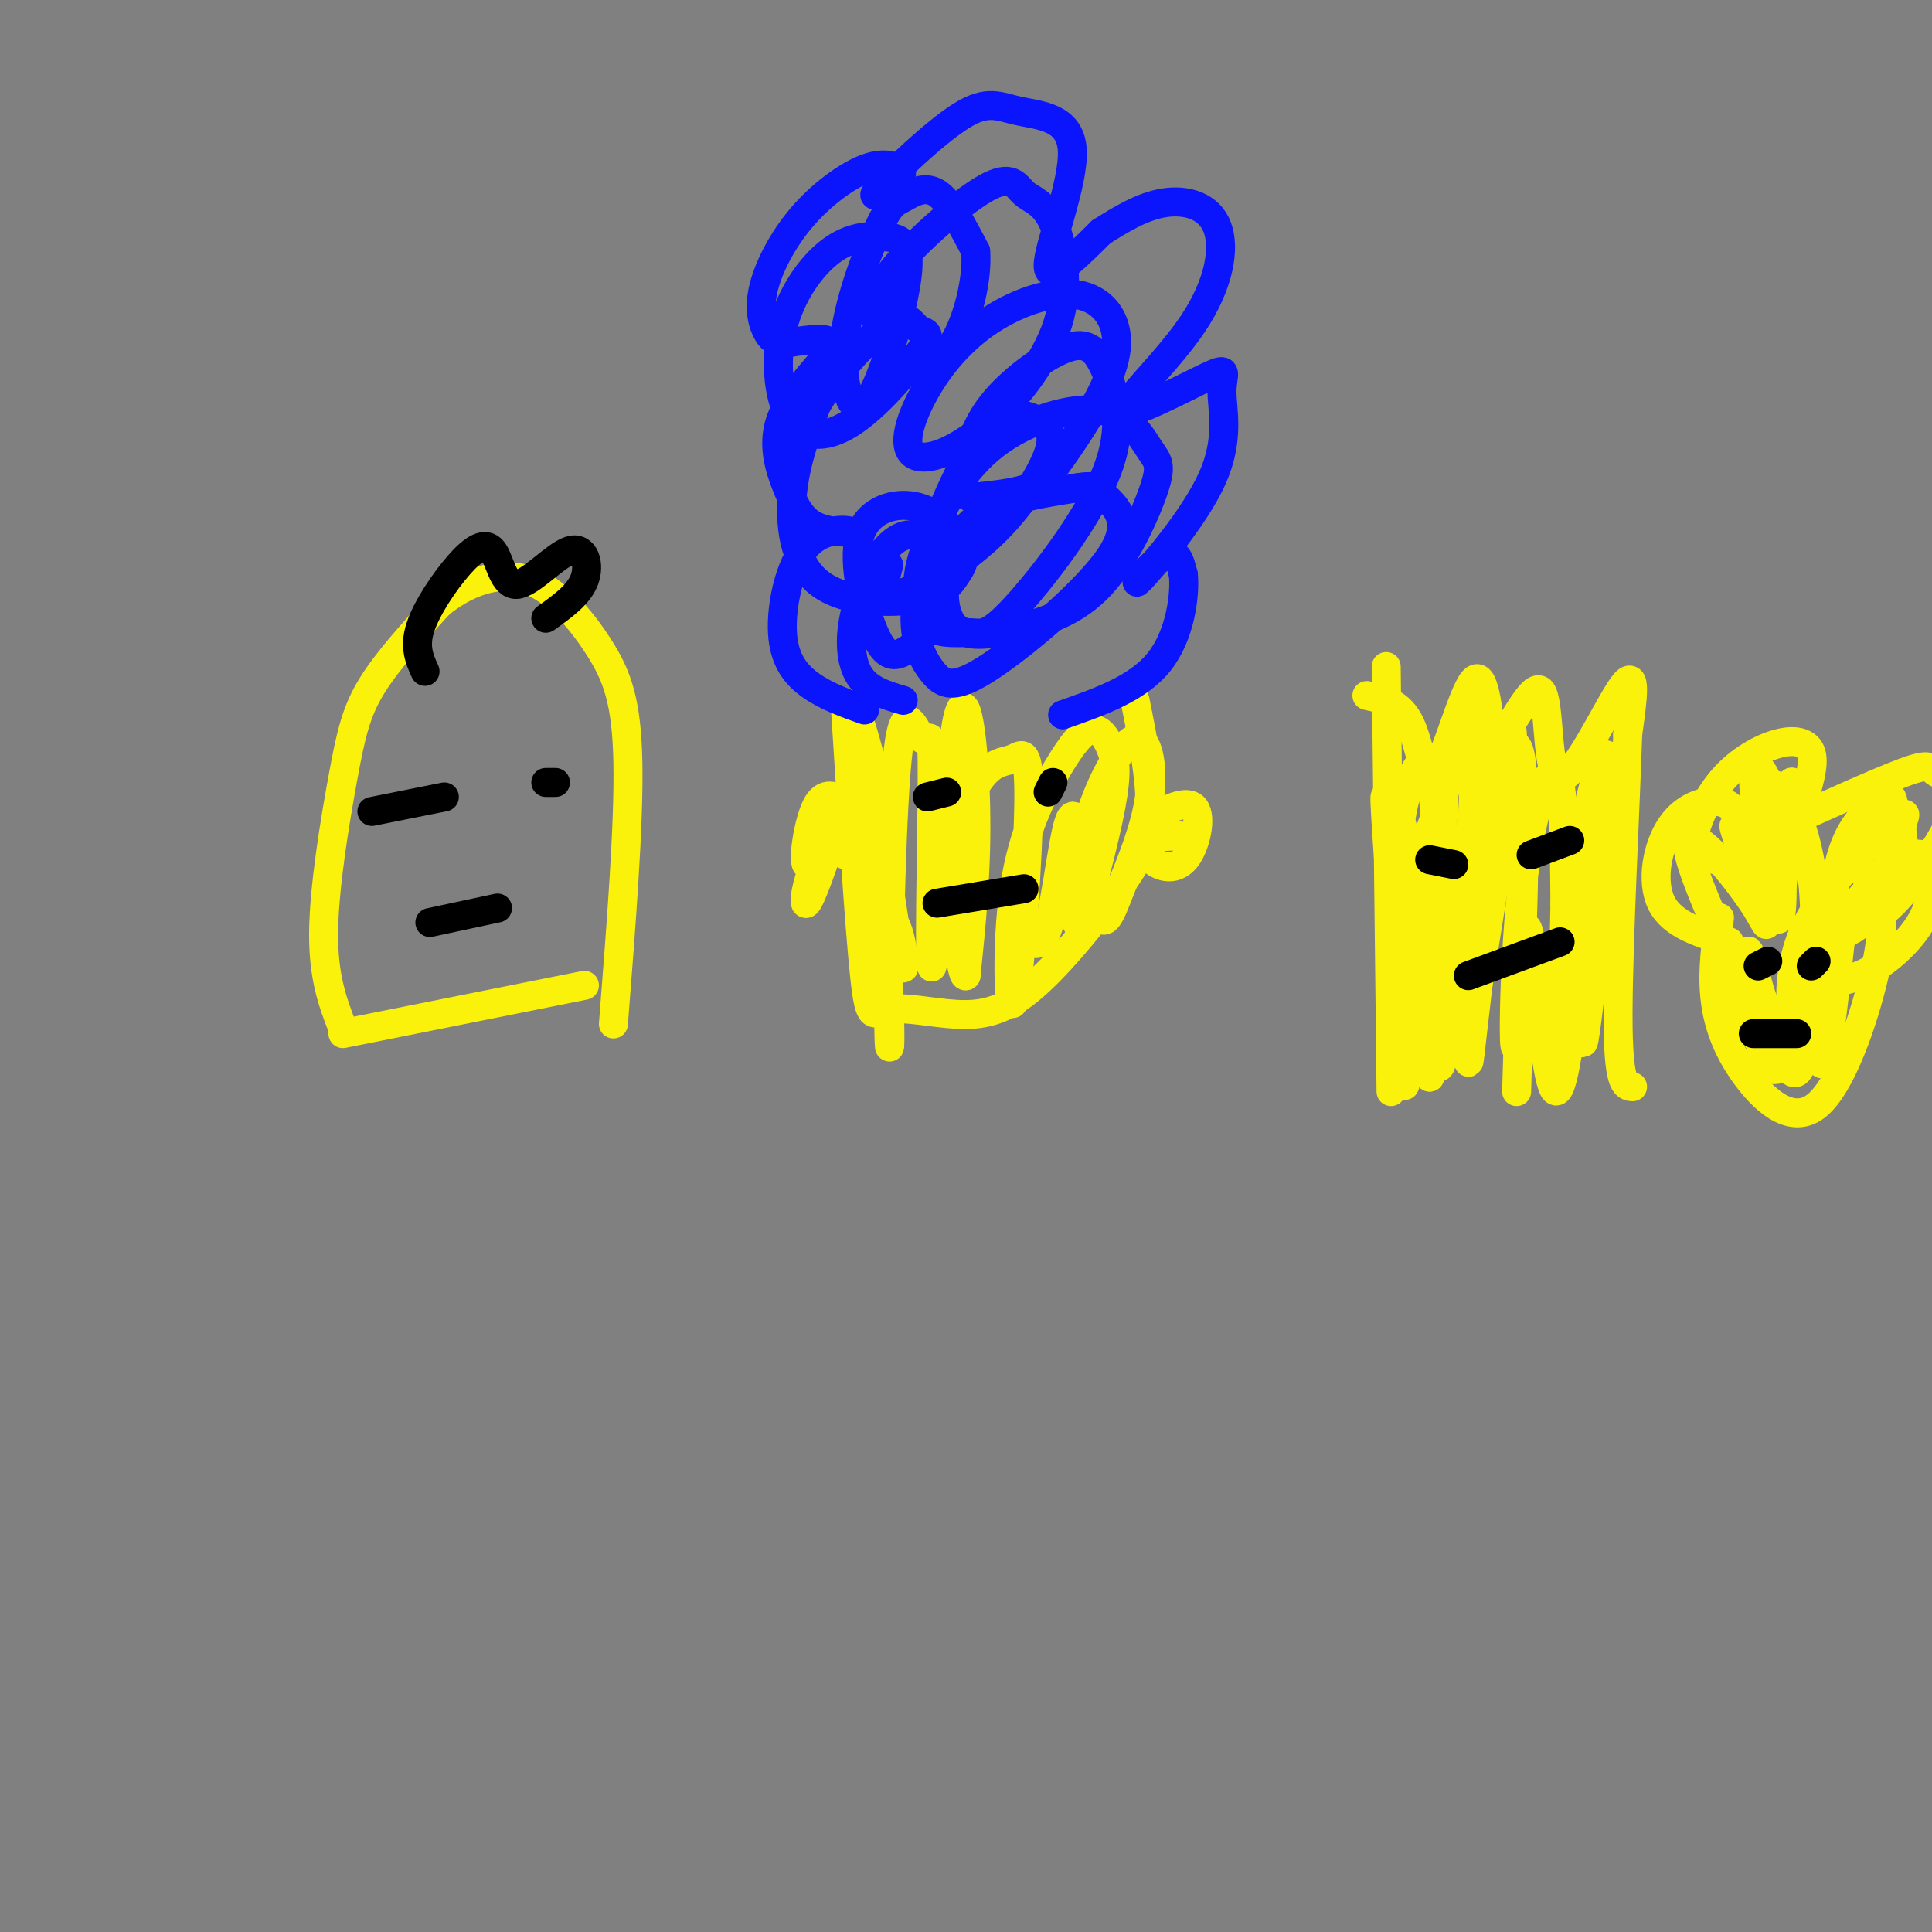 <svg viewBox='0 0 400 400' version='1.1' xmlns='http://www.w3.org/2000/svg' xmlns:xlink='http://www.w3.org/1999/xlink'><rect x="0" y="0" width="400" height="400" fill="#808080" stroke="none"/><g fill='none' stroke='rgb(251,242,11)' stroke-width='6' stroke-linecap='round' stroke-linejoin='round'><path d='M71,213c-2.048,-5.298 -4.095,-10.595 -4,-20c0.095,-9.405 2.333,-22.917 4,-32c1.667,-9.083 2.762,-13.738 6,-19c3.238,-5.262 8.619,-11.131 14,-17'/><path d='M91,125c5.439,-4.400 12.035,-6.901 18,-5c5.965,1.901 11.298,8.204 15,14c3.702,5.796 5.772,11.085 6,24c0.228,12.915 -1.386,33.458 -3,54'/><path d='M71,214c0.000,0.000 50.000,-10.000 50,-10'/><path d='M175,146c1.459,22.912 2.919,45.825 4,56c1.081,10.175 1.785,7.614 5,7c3.215,-0.614 8.942,0.719 14,1c5.058,0.281 9.449,-0.492 15,-5c5.551,-4.508 12.264,-12.752 17,-19c4.736,-6.248 7.496,-10.499 8,-17c0.504,-6.501 -1.248,-15.250 -3,-24'/><path d='M287,138c0.000,0.000 1.000,88.000 1,88'/><path d='M283,144c3.452,0.756 6.905,1.512 9,6c2.095,4.488 2.833,12.708 5,10c2.167,-2.708 5.762,-16.345 8,-19c2.238,-2.655 3.119,5.673 4,14'/><path d='M309,155c2.845,-1.978 7.959,-13.922 10,-12c2.041,1.922 1.011,17.710 4,18c2.989,0.290 9.997,-14.917 13,-19c3.003,-4.083 2.002,2.959 1,10'/><path d='M337,152c-0.422,13.778 -1.978,43.222 -2,58c-0.022,14.778 1.489,14.889 3,15'/><path d='M356,190c-0.741,5.350 -1.482,10.700 -1,16c0.482,5.300 2.187,10.550 6,16c3.813,5.450 9.733,11.100 15,7c5.267,-4.100 9.879,-17.950 12,-27c2.121,-9.050 1.749,-13.300 1,-16c-0.749,-2.700 -1.874,-3.850 -3,-5'/><path d='M358,195c-5.872,-1.746 -11.744,-3.492 -14,-8c-2.256,-4.508 -0.897,-11.777 2,-16c2.897,-4.223 7.333,-5.400 10,-5c2.667,0.400 3.565,2.378 4,5c0.435,2.622 0.406,5.889 -1,7c-1.406,1.111 -4.189,0.066 -6,-1c-1.811,-1.066 -2.651,-2.153 -2,-5c0.651,-2.847 2.793,-7.454 6,-11c3.207,-3.546 7.479,-6.032 11,-7c3.521,-0.968 6.292,-0.420 7,2c0.708,2.420 -0.646,6.710 -2,11'/><path d='M373,167c-2.075,2.980 -6.262,4.931 -2,3c4.262,-1.931 16.974,-7.742 23,-10c6.026,-2.258 5.364,-0.961 7,0c1.636,0.961 5.568,1.587 4,7c-1.568,5.413 -8.636,15.613 -13,20c-4.364,4.387 -6.024,2.963 -7,2c-0.976,-0.963 -1.267,-1.464 1,-4c2.267,-2.536 7.094,-7.108 10,-8c2.906,-0.892 3.892,1.895 4,5c0.108,3.105 -0.663,6.528 -3,10c-2.337,3.472 -6.239,6.992 -10,9c-3.761,2.008 -7.380,2.504 -11,3'/><path d='M376,204c-2.000,0.167 -1.500,-0.917 -1,-2'/><path d='M376,200c-3.177,6.900 -6.355,13.801 -9,11c-2.645,-2.801 -4.759,-15.303 -5,-14c-0.241,1.303 1.389,16.411 3,21c1.611,4.589 3.203,-1.341 1,-7c-2.203,-5.659 -8.201,-11.045 -9,-10c-0.799,1.045 3.600,8.523 8,16'/><path d='M365,217c2.068,4.179 3.238,6.625 2,2c-1.238,-4.625 -4.884,-16.322 -4,-14c0.884,2.322 6.299,18.664 9,17c2.701,-1.664 2.689,-21.333 3,-22c0.311,-0.667 0.946,17.666 2,20c1.054,2.334 2.527,-11.333 4,-25'/><path d='M381,195c-1.463,-0.977 -7.121,9.081 -10,15c-2.879,5.919 -2.978,7.700 -7,0c-4.022,-7.700 -11.968,-24.881 -14,-32c-2.032,-7.119 1.848,-4.177 5,-1c3.152,3.177 5.576,6.588 8,10'/><path d='M363,187c2.187,3.401 3.654,6.904 2,2c-1.654,-4.904 -6.428,-18.213 -6,-18c0.428,0.213 6.060,13.949 9,12c2.940,-1.949 3.190,-19.584 3,-21c-0.190,-1.416 -0.820,13.388 -2,21c-1.180,7.612 -2.908,8.032 -4,3c-1.092,-5.032 -1.546,-15.516 -2,-26'/><path d='M363,160c0.750,-3.422 3.627,1.021 5,10c1.373,8.979 1.244,22.492 0,20c-1.244,-2.492 -3.603,-20.989 -2,-26c1.603,-5.011 7.168,3.464 9,16c1.832,12.536 -0.070,29.133 -2,32c-1.930,2.867 -3.888,-7.994 0,-18c3.888,-10.006 13.624,-19.155 18,-23c4.376,-3.845 3.393,-2.384 3,-1c-0.393,1.384 -0.197,2.692 0,4'/><path d='M394,174c-1.154,3.671 -4.040,10.848 -7,15c-2.960,4.152 -5.994,5.280 -7,2c-1.006,-3.280 0.018,-10.967 2,-16c1.982,-5.033 4.923,-7.411 7,-9c2.077,-1.589 3.290,-2.389 3,3c-0.290,5.389 -2.083,16.968 -3,20c-0.917,3.032 -0.959,-2.484 -1,-8'/><path d='M288,162c4.199,16.360 8.397,32.720 10,44c1.603,11.280 0.609,17.480 -1,14c-1.609,-3.480 -3.835,-16.640 -3,-28c0.835,-11.360 4.729,-20.921 5,-24c0.271,-3.079 -3.081,0.325 -5,14c-1.919,13.675 -2.405,37.621 -3,42c-0.595,4.379 -1.297,-10.811 -2,-26'/><path d='M289,198c-1.133,-14.709 -2.965,-38.481 -2,-32c0.965,6.481 4.725,43.214 5,50c0.275,6.786 -2.937,-16.377 -3,-32c-0.063,-15.623 3.021,-23.706 5,-26c1.979,-2.294 2.851,1.202 3,13c0.149,11.798 -0.426,31.899 -1,52'/><path d='M296,223c-0.469,0.323 -1.141,-24.870 1,-45c2.141,-20.130 7.096,-35.195 8,-24c0.904,11.195 -2.241,48.652 -4,60c-1.759,11.348 -2.131,-3.412 -2,-13c0.131,-9.588 0.766,-14.005 4,-25c3.234,-10.995 9.067,-28.570 10,-25c0.933,3.570 -3.033,28.285 -7,53'/><path d='M306,204c-1.584,13.122 -2.045,19.425 -2,14c0.045,-5.425 0.597,-22.580 3,-39c2.403,-16.420 6.658,-32.107 8,-21c1.342,11.107 -0.228,49.008 -1,57c-0.772,7.992 -0.746,-13.925 1,-30c1.746,-16.075 5.213,-26.307 7,-25c1.787,1.307 1.893,14.154 2,27'/><path d='M324,187c-0.095,11.649 -1.332,27.271 -2,30c-0.668,2.729 -0.767,-7.433 2,-25c2.767,-17.567 8.399,-42.537 9,-34c0.601,8.537 -3.828,50.582 -5,57c-1.172,6.418 0.914,-22.791 3,-52'/><path d='M331,163c-0.649,3.027 -3.772,36.595 -6,52c-2.228,15.405 -3.561,12.648 -5,3c-1.439,-9.648 -2.982,-26.185 -4,-26c-1.018,0.185 -1.509,17.093 -2,34'/><path d='M181,160c-2.399,-8.820 -4.797,-17.639 -5,-13c-0.203,4.639 1.791,22.738 4,32c2.209,9.262 4.633,9.689 6,14c1.367,4.311 1.676,12.507 0,3c-1.676,-9.507 -5.336,-36.716 -6,-38c-0.664,-1.284 1.668,23.358 4,48'/><path d='M184,206c0.569,11.377 -0.009,15.819 0,3c0.009,-12.819 0.605,-42.900 2,-54c1.395,-11.100 3.588,-3.218 5,-2c1.412,1.218 2.044,-4.229 2,8c-0.044,12.229 -0.764,42.134 0,39c0.764,-3.134 3.013,-39.305 5,-50c1.987,-10.695 3.710,4.087 4,17c0.290,12.913 -0.855,23.956 -2,35'/><path d='M200,202c-1.045,1.036 -2.657,-13.873 -2,-24c0.657,-10.127 3.584,-15.470 6,-18c2.416,-2.530 4.321,-2.246 6,-3c1.679,-0.754 3.130,-2.545 3,9c-0.130,11.545 -1.843,36.427 -3,41c-1.157,4.573 -1.758,-11.163 0,-23c1.758,-11.837 5.875,-19.773 9,-25c3.125,-5.227 5.257,-7.743 7,-8c1.743,-0.257 3.096,1.746 4,4c0.904,2.254 1.359,4.761 0,12c-1.359,7.239 -4.531,19.211 -6,23c-1.469,3.789 -1.234,-0.606 -1,-5'/><path d='M223,185c0.049,-3.589 0.671,-10.061 3,-17c2.329,-6.939 6.364,-14.346 9,-15c2.636,-0.654 3.874,5.446 3,12c-0.874,6.554 -3.858,13.563 -6,19c-2.142,5.437 -3.440,9.303 -5,4c-1.560,-5.303 -3.382,-19.774 -5,-19c-1.618,0.774 -3.034,16.793 -5,23c-1.966,6.207 -4.483,2.604 -7,-1'/><path d='M175,177c2.581,-5.355 5.162,-10.710 4,-11c-1.162,-0.290 -6.068,4.486 -9,10c-2.932,5.514 -3.889,11.766 -3,11c0.889,-0.766 3.625,-8.551 5,-13c1.375,-4.449 1.389,-5.564 0,-3c-1.389,2.564 -4.182,8.806 -5,8c-0.818,-0.806 0.338,-8.659 2,-12c1.662,-3.341 3.831,-2.171 6,-1'/><path d='M175,166c1.000,-0.167 0.500,-0.083 0,0'/><path d='M244,173c-2.266,0.174 -4.532,0.347 -6,0c-1.468,-0.347 -2.139,-1.215 0,-3c2.139,-1.785 7.089,-4.489 9,-3c1.911,1.489 0.784,7.170 -1,10c-1.784,2.830 -4.224,2.809 -6,2c-1.776,-0.809 -2.888,-2.404 -4,-4'/></g>
<g fill='none' stroke='rgb(10,20,253)' stroke-width='6' stroke-linecap='round' stroke-linejoin='round'><path d='M179,147c-3.903,-1.389 -7.807,-2.777 -11,-5c-3.193,-2.223 -5.676,-5.280 -6,-11c-0.324,-5.720 1.509,-14.104 5,-18c3.491,-3.896 8.639,-3.304 9,-3c0.361,0.304 -4.066,0.322 -7,-1c-2.934,-1.322 -4.374,-3.983 -6,-8c-1.626,-4.017 -3.438,-9.389 -1,-15c2.438,-5.611 9.125,-11.460 10,-14c0.875,-2.540 -4.063,-1.770 -9,-1'/><path d='M163,71c-2.156,-0.262 -3.047,-0.418 -4,-2c-0.953,-1.582 -1.969,-4.589 -1,-9c0.969,-4.411 3.922,-10.225 8,-15c4.078,-4.775 9.282,-8.512 13,-10c3.718,-1.488 5.952,-0.729 7,0c1.048,0.729 0.910,1.426 -1,3c-1.910,1.574 -5.593,4.025 -3,1c2.593,-3.025 11.463,-11.526 17,-15c5.537,-3.474 7.742,-1.921 12,-1c4.258,0.921 10.569,1.209 11,8c0.431,6.791 -5.020,20.083 -5,24c0.020,3.917 5.510,-1.542 11,-7'/><path d='M228,48c3.977,-2.507 8.421,-5.273 13,-6c4.579,-0.727 9.294,0.586 11,5c1.706,4.414 0.403,11.928 -5,20c-5.403,8.072 -14.906,16.702 -14,18c0.906,1.298 12.221,-4.736 17,-7c4.779,-2.264 3.024,-0.759 3,3c-0.024,3.759 1.684,9.770 -2,18c-3.684,8.230 -12.761,18.677 -15,21c-2.239,2.323 2.360,-3.479 5,-5c2.640,-1.521 3.320,1.240 4,4'/><path d='M245,119c0.400,4.133 -0.600,12.467 -5,18c-4.400,5.533 -12.200,8.267 -20,11'/><path d='M187,145c-3.538,-1.040 -7.077,-2.080 -9,-5c-1.923,-2.920 -2.232,-7.721 -1,-13c1.232,-5.279 4.005,-11.037 7,-14c2.995,-2.963 6.211,-3.131 8,0c1.789,3.131 2.151,9.560 1,14c-1.151,4.440 -3.816,6.889 -6,8c-2.184,1.111 -3.886,0.882 -6,-4c-2.114,-4.882 -4.641,-14.418 -3,-20c1.641,-5.582 7.451,-7.209 12,-6c4.549,1.209 7.839,5.256 9,8c1.161,2.744 0.195,4.186 -1,6c-1.195,1.814 -2.619,4.002 -8,5c-5.381,0.998 -14.718,0.807 -20,-3c-5.282,-3.807 -6.509,-11.231 -6,-18c0.509,-6.769 2.755,-12.885 5,-19'/><path d='M169,84c3.870,-6.846 11.046,-14.461 15,-17c3.954,-2.539 4.688,-0.001 6,1c1.312,1.001 3.203,0.465 1,4c-2.203,3.535 -8.499,11.142 -14,15c-5.501,3.858 -10.205,3.966 -13,0c-2.795,-3.966 -3.681,-12.007 -2,-19c1.681,-6.993 5.927,-12.939 10,-16c4.073,-3.061 7.971,-3.238 11,-3c3.029,0.238 5.188,0.891 5,6c-0.188,5.109 -2.724,14.675 -5,21c-2.276,6.325 -4.292,9.409 -6,8c-1.708,-1.409 -3.107,-7.311 -2,-15c1.107,-7.689 4.719,-17.164 7,-22c2.281,-4.836 3.229,-5.033 5,-6c1.771,-0.967 4.363,-2.705 7,-1c2.637,1.705 5.318,6.852 8,12'/><path d='M202,52c0.510,6.481 -2.215,16.685 -6,21c-3.785,4.315 -8.630,2.743 -11,1c-2.370,-1.743 -2.267,-3.655 -3,-6c-0.733,-2.345 -2.303,-5.123 2,-11c4.303,-5.877 14.480,-14.853 20,-18c5.520,-3.147 6.384,-0.467 8,1c1.616,1.467 3.984,1.720 6,6c2.016,4.280 3.679,12.588 1,21c-2.679,8.412 -9.701,16.929 -16,22c-6.299,5.071 -11.874,6.696 -14,5c-2.126,-1.696 -0.802,-6.713 2,-12c2.802,-5.287 7.081,-10.843 13,-15c5.919,-4.157 13.478,-6.915 19,-6c5.522,0.915 9.006,5.503 8,12c-1.006,6.497 -6.502,14.903 -10,20c-3.498,5.097 -5.000,6.885 -8,8c-3.000,1.115 -7.500,1.558 -12,2'/><path d='M201,103c-2.233,-0.672 -1.814,-3.351 -1,-7c0.814,-3.649 2.024,-8.269 6,-13c3.976,-4.731 10.718,-9.573 15,-11c4.282,-1.427 6.105,0.562 8,5c1.895,4.438 3.862,11.324 0,21c-3.862,9.676 -13.553,22.140 -19,28c-5.447,5.860 -6.649,5.116 -9,5c-2.351,-0.116 -5.850,0.395 -8,-1c-2.150,-1.395 -2.953,-4.697 -3,-8c-0.047,-3.303 0.660,-6.607 3,-12c2.340,-5.393 6.312,-12.874 13,-18c6.688,-5.126 16.091,-7.897 22,-7c5.909,0.897 8.323,5.461 10,8c1.677,2.539 2.617,3.052 1,8c-1.617,4.948 -5.791,14.329 -11,20c-5.209,5.671 -11.454,7.630 -17,9c-5.546,1.370 -10.394,2.151 -13,0c-2.606,-2.151 -2.971,-7.233 -2,-12c0.971,-4.767 3.277,-9.219 8,-12c4.723,-2.781 11.861,-3.890 19,-5'/><path d='M223,101c3.877,-0.690 4.069,0.085 6,2c1.931,1.915 5.601,4.972 1,12c-4.601,7.028 -17.472,18.029 -25,23c-7.528,4.971 -9.711,3.911 -12,1c-2.289,-2.911 -4.683,-7.675 -3,-17c1.683,-9.325 7.443,-23.212 12,-30c4.557,-6.788 7.909,-6.478 10,-6c2.091,0.478 2.919,1.125 4,2c1.081,0.875 2.413,1.977 1,6c-1.413,4.023 -5.573,10.968 -12,17c-6.427,6.032 -15.122,11.152 -19,12c-3.878,0.848 -2.939,-2.576 -2,-6'/></g>
<g fill='none' stroke='rgb(0,0,0)' stroke-width='6' stroke-linecap='round' stroke-linejoin='round'><path d='M88,139c-1.136,-2.497 -2.271,-4.995 -1,-9c1.271,-4.005 4.949,-9.519 8,-13c3.051,-3.481 5.475,-4.930 7,-3c1.525,1.930 2.151,7.239 5,7c2.849,-0.239 7.921,-6.026 11,-7c3.079,-0.974 4.165,2.865 3,6c-1.165,3.135 -4.583,5.568 -8,8'/><path d='M115,162c0.000,0.000 -2.000,0.000 -2,0'/><path d='M77,168c0.000,0.000 15.000,-3.000 15,-3'/><path d='M89,191c0.000,0.000 14.000,-3.000 14,-3'/><path d='M296,178c0.000,0.000 5.000,1.000 5,1'/><path d='M317,177c0.000,0.000 8.000,-3.000 8,-3'/><path d='M304,202c0.000,0.000 19.000,-7.000 19,-7'/><path d='M364,200c0.000,0.000 2.000,-1.000 2,-1'/><path d='M375,200c0.000,0.000 1.000,-1.000 1,-1'/><path d='M363,214c0.000,0.000 9.000,0.000 9,0'/><path d='M192,165c0.000,0.000 4.000,-1.000 4,-1'/><path d='M217,164c0.000,0.000 1.000,-2.000 1,-2'/><path d='M194,187c0.000,0.000 18.000,-3.000 18,-3'/></g>
</svg>